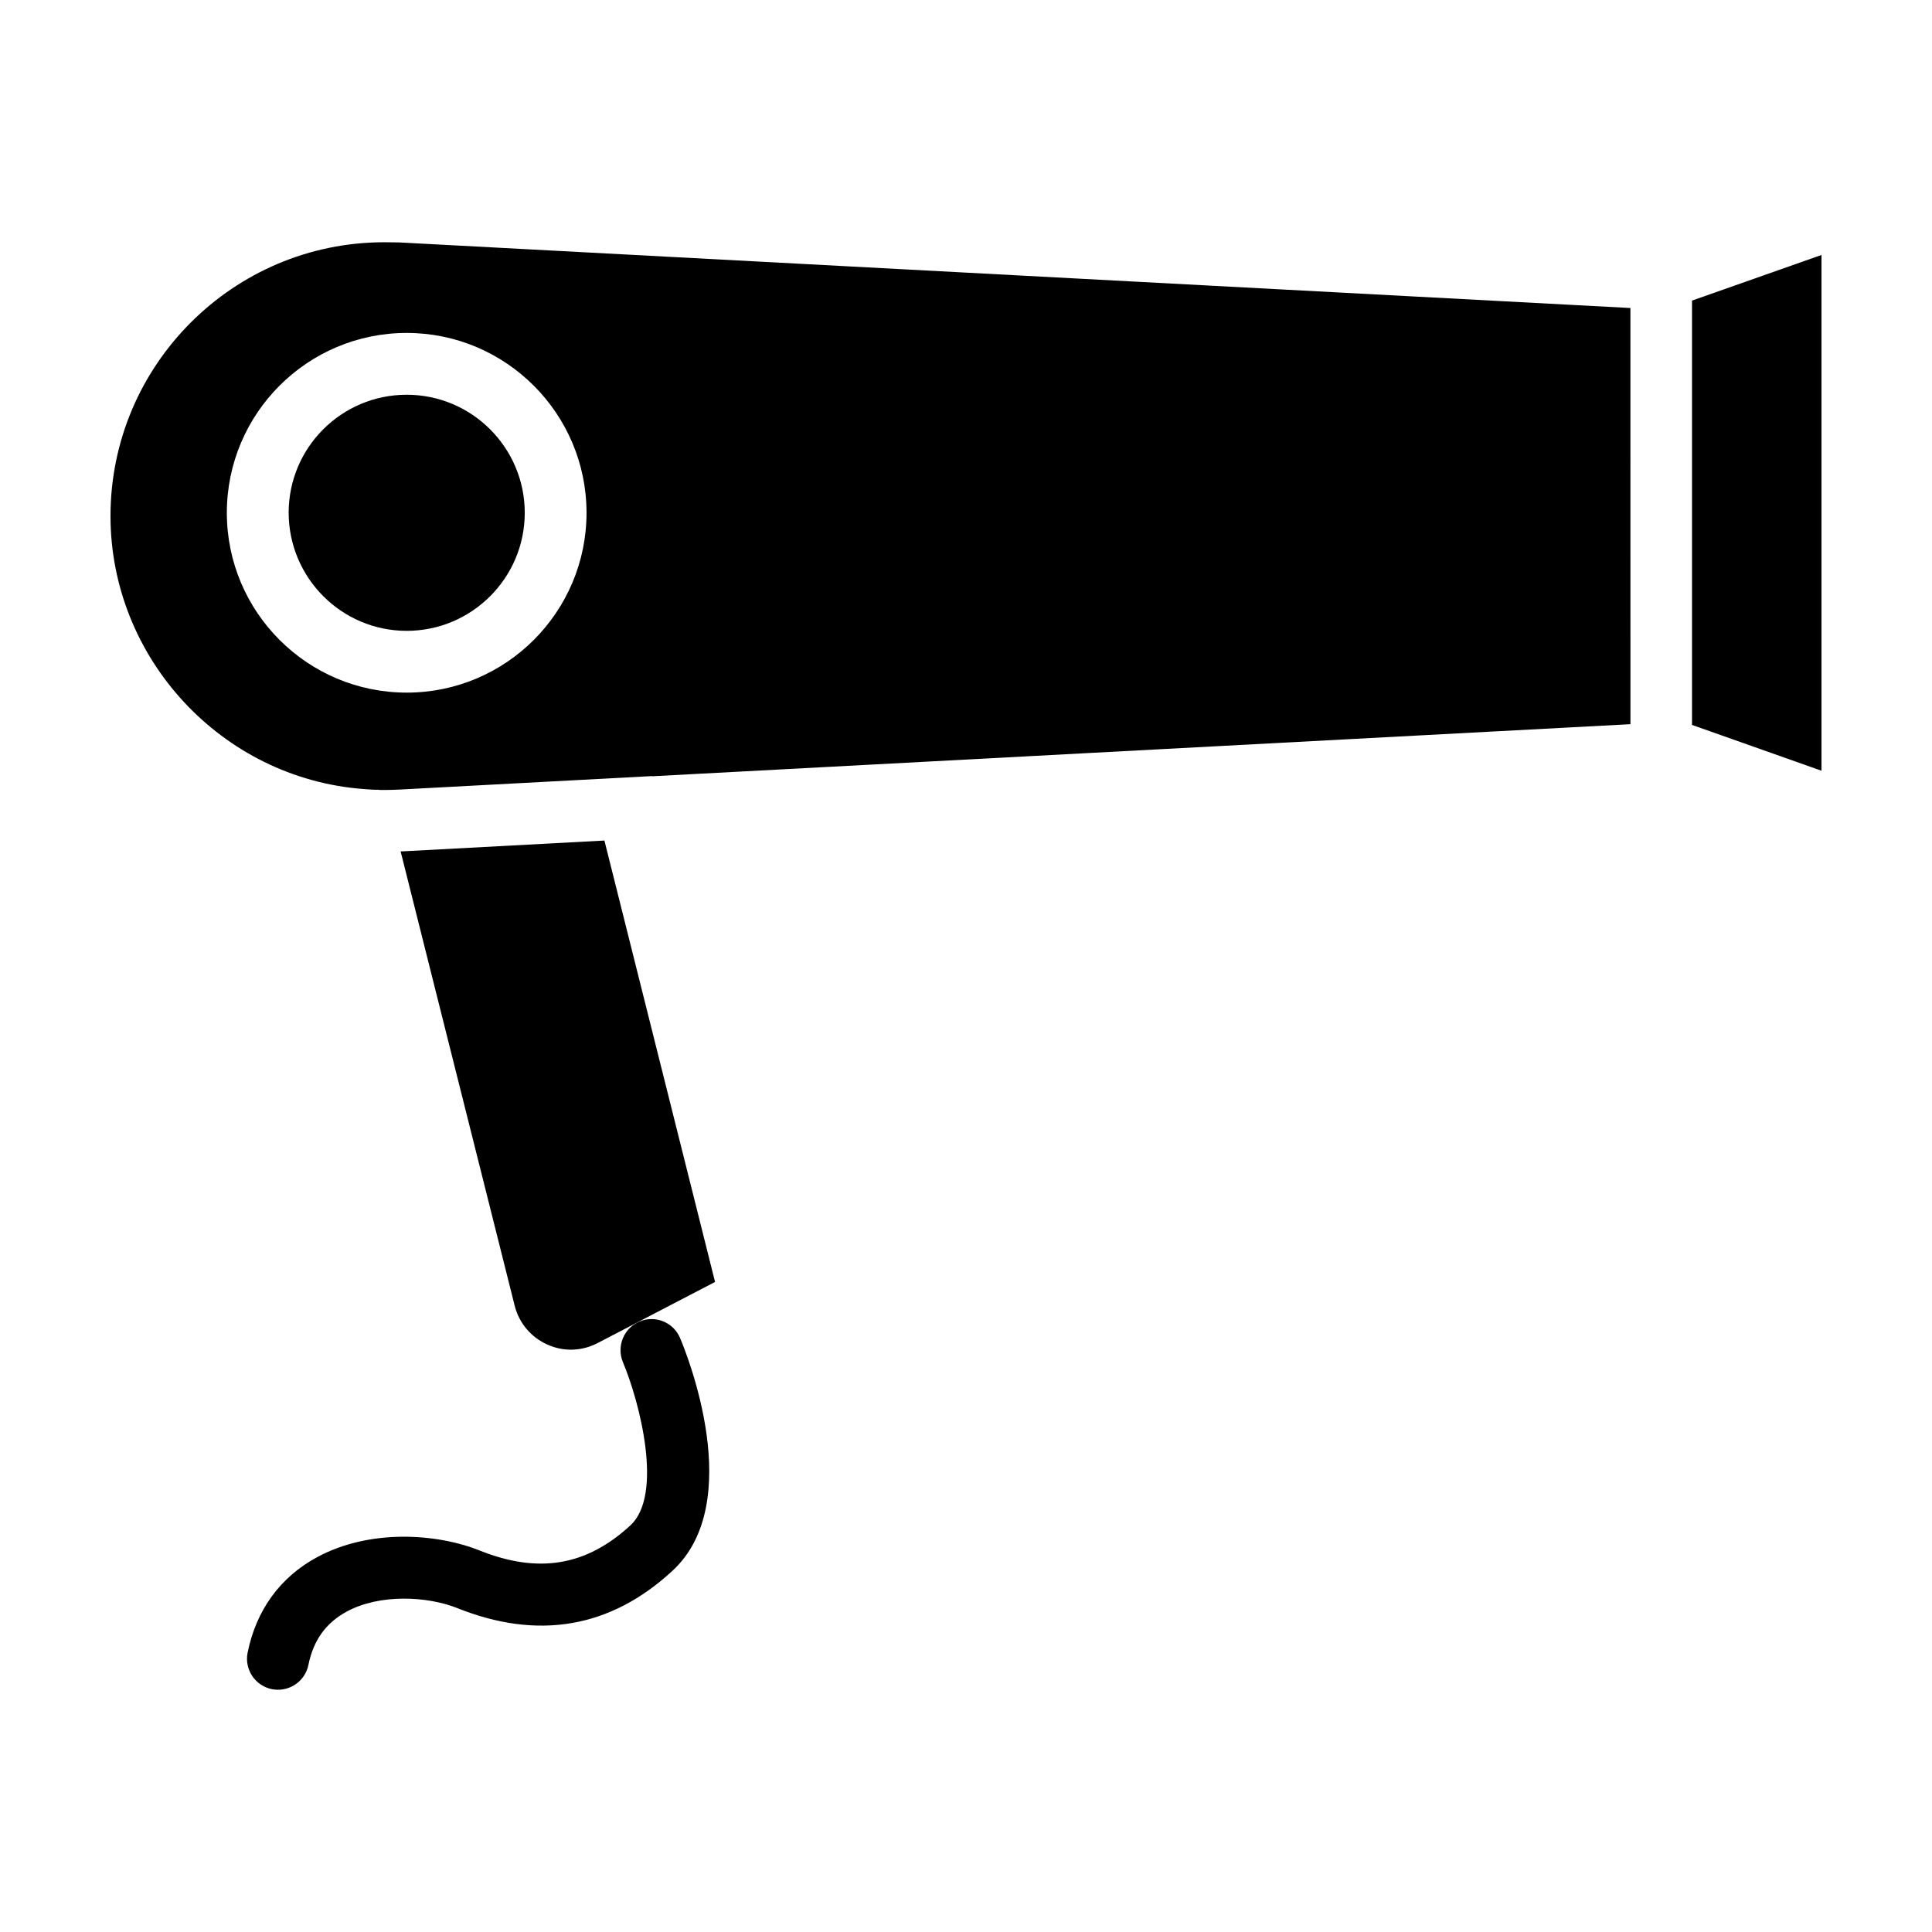 <?xml version="1.0" encoding="UTF-8"?>
<!-- Uploaded to: SVG Repo, www.svgrepo.com, Generator: SVG Repo Mixer Tools -->
<svg fill="#000000" width="800px" height="800px" version="1.1" viewBox="144 144 512 512" xmlns="http://www.w3.org/2000/svg">
 <g>
  <path d="m217.67 591.8c-0.555 0-1.059-0.051-1.613-0.152-4.434-0.906-7.305-5.188-6.449-9.621 2.266-11.285 8.613-20.051 18.391-25.34 13.957-7.559 31.738-6.348 43.176-1.762 15.516 6.195 28.215 4.082 39.902-6.699 8.766-8.113 2.469-32.648-2.016-43.277-1.711-4.184 0.254-9.02 4.438-10.734 4.18-1.762 8.969 0.203 10.73 4.383 1.863 4.383 17.582 43.578-2.016 61.668-16.375 15.164-35.621 18.488-57.082 9.875-7.859-3.125-20.453-3.828-29.27 0.957-5.492 2.973-8.816 7.609-10.125 14.105-0.809 3.93-4.234 6.598-8.066 6.598z"/>
  <path d="m250.62 369.62h-0.453l30.23 120.41c1.16 4.586 4.281 8.312 8.613 10.277 4.332 1.965 9.168 1.812 13.402-0.402l31.086-16.172-29.32-116.98z"/>
  <path d="m251.78 311.18c17.23 0 31.285-14.008 31.285-31.285 0-17.23-14.008-31.285-31.285-31.285-17.281 0-31.285 14.008-31.285 31.285 0.051 17.281 14.055 31.285 31.285 31.285z"/>
  <path d="m245.83 208.2c-40.004 0-72.547 32.547-72.547 72.547 0 37.684 29.422 69.477 66.957 72.348 1.258 0.102 2.57 0.203 3.981 0.203 0.203 0 0.352 0.051 0.555 0.051 1.562 0 3.223 0 5.039-0.102l66.957-3.578v0.051l259.31-13.805-0.008-110.29-326.32-17.383c-1.258 0.004-2.617-0.047-3.93-0.047zm53.605 71.691c0 26.301-21.363 47.66-47.66 47.66-26.301 0-47.66-21.363-47.66-47.66 0-26.301 21.363-47.66 47.66-47.66 26.301 0 47.66 21.41 47.66 47.66z"/>
  <path d="m592.4 223.66v112.45l34.309 12.141v-136.68z"/>
 </g>
</svg>